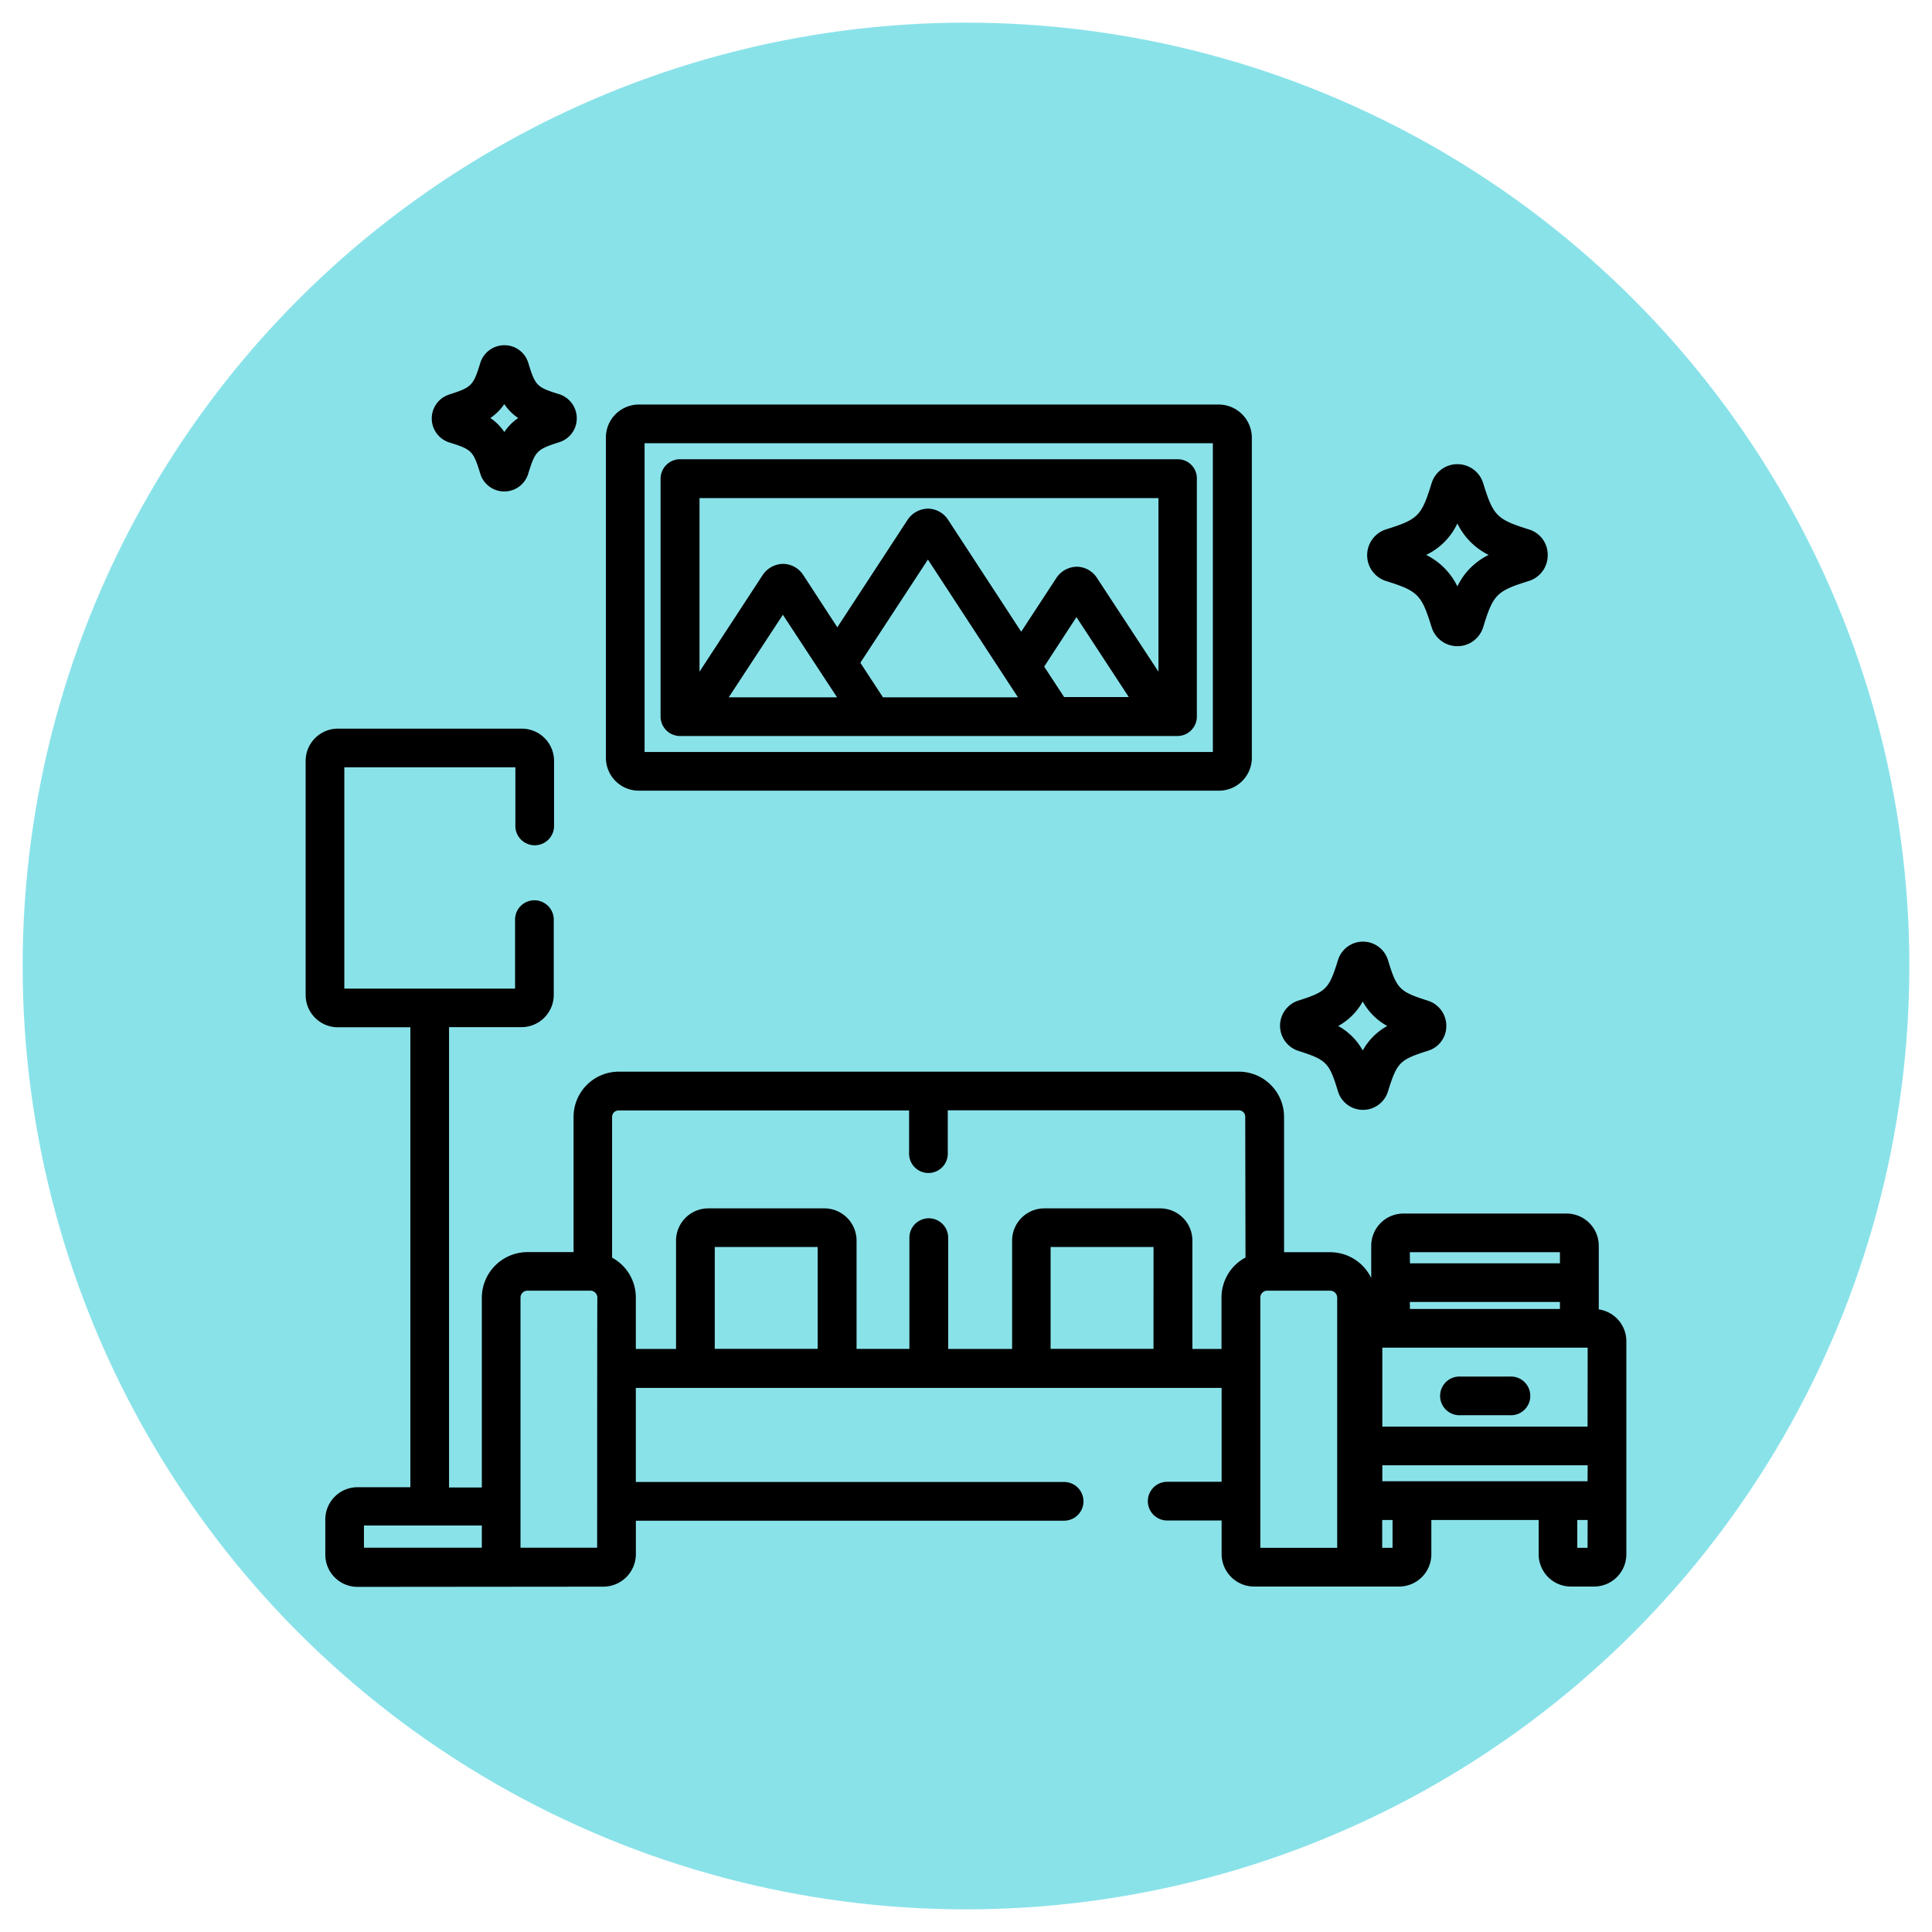 <svg xmlns="http://www.w3.org/2000/svg" id="Layer_1" data-name="Layer 1" viewBox="0 0 512 512"><circle cx="256" cy="256" r="250" fill="#8ae2e9"></circle><path d="M400.17,364.8H387a5.13,5.13,0,1,0,0,10.25h13.19a5.13,5.13,0,1,0,0-10.25Z"></path><path d="M423.69,347V330.14a8.55,8.55,0,0,0-8.55-8.54h-43.2a8.55,8.55,0,0,0-8.55,8.54v8.55a12.1,12.1,0,0,0-10.87-6.84H340.29V296a12,12,0,0,0-12-12H164a12,12,0,0,0-12,12v35.82H139.79a12.12,12.12,0,0,0-12.1,12.1V394.2H119v-122h19.21a8.55,8.55,0,0,0,8.54-8.54V243.94a5.13,5.13,0,1,0-10.25,0V262H91.25V203.34h45.33v15.31a5.13,5.13,0,1,0,10.25,0v-17a8.55,8.55,0,0,0-8.54-8.55H89.54A8.55,8.55,0,0,0,81,201.63V263.7a8.55,8.55,0,0,0,8.54,8.54h19.21V394.13h-14a8.54,8.54,0,0,0-8.54,8.54V412a8.54,8.54,0,0,0,8.54,8.54l65.15-.06a8.63,8.63,0,0,0,8.61-8.62V403H282a5.13,5.13,0,0,0,0-10.26H168.5V367.81H323.74v24.88H309.32a5.13,5.13,0,0,0,0,10.26h14.42v8.88a8.63,8.63,0,0,0,8.62,8.62h38.42a8.55,8.55,0,0,0,8.54-8.55v-9.09h28.44v9.09a8.55,8.55,0,0,0,8.54,8.55h6.16A8.55,8.55,0,0,0,431,411.9V355.5A8.54,8.54,0,0,0,423.69,347Zm-296,63.16H96.45v-5.88h31.24Zm30.56,0H137.94V343.88a1.84,1.84,0,0,1,1.85-1.84h16.68a1.87,1.87,0,0,1,1.84,1.84C158.25,343.88,158.25,410.19,158.25,410.19Zm58.44-52.7H189.42v-27h27.27Zm89,0H278.42v-27H305.7ZM330,333.29a12,12,0,0,0-6.29,10.59v13.61H316V328.78a8.55,8.55,0,0,0-8.54-8.55h-30.7a8.55,8.55,0,0,0-8.54,8.55v28.71H251.28V328A5.13,5.13,0,0,0,241,328v29.47H227V328.78a8.55,8.55,0,0,0-8.55-8.55H187.71a8.55,8.55,0,0,0-8.55,8.55v28.71H168.5V343.88a12,12,0,0,0-6.29-10.59V296a1.7,1.7,0,0,1,1.71-1.71h77v11.21a5.13,5.13,0,1,0,10.25,0V294.25h77A1.69,1.69,0,0,1,330,296l.07,37.33Zm24.34,76.9H334V343.88a1.84,1.84,0,0,1,1.84-1.84h16.68a1.88,1.88,0,0,1,1.85,1.84v66.31Zm19.28-78.34h39.78v2.94H373.65Zm0,13.19h39.78v1.85H373.65Zm-4.58,65.15h-2.74v-7.38h2.74Zm51.68,0H418v-7.38h2.74Zm0-17.64H366.33v-4.23h54.42Zm0-14.49H366.33V357.14h54.42Z"></path><path d="M323,107.21H169.32a8.73,8.73,0,0,0-8.75,8.75v84.83a8.72,8.72,0,0,0,8.75,8.75H323a8.72,8.72,0,0,0,8.75-8.75V116A8.8,8.8,0,0,0,323,107.21Zm-1.5,92.08H170.82V117.46h150.6v81.83Z"></path><path d="M378.43,265.2c-7.52-2.39-8.27-3.08-10.59-10.73a6.93,6.93,0,0,0-13.27,0c-2.39,7.65-3.07,8.34-10.59,10.73a7,7,0,0,0,0,13.26c7.52,2.4,8.27,3.08,10.59,10.74a6.93,6.93,0,0,0,13.27,0c2.39-7.66,3.07-8.34,10.59-10.74a6.83,6.83,0,0,0,4.86-6.63A7,7,0,0,0,378.43,265.2Zm-17.29,13.19a16.49,16.49,0,0,0-6.5-6.49,16.49,16.49,0,0,0,6.5-6.49,16.47,16.47,0,0,0,6.49,6.49A16.47,16.47,0,0,0,361.14,278.39Z"></path><path d="M405.16,140.3c-8.54-2.67-9.43-3.63-12.1-12.24a7.15,7.15,0,0,0-13.67,0c-2.67,8.68-3.56,9.57-12.1,12.24a7.18,7.18,0,0,0,0,13.67c8.54,2.66,9.43,3.62,12.1,12.23a7.15,7.15,0,0,0,13.67,0c2.67-8.68,3.56-9.57,12.1-12.23a7.12,7.12,0,0,0,5-6.84A7,7,0,0,0,405.16,140.3Zm-18.94,15.1a18.11,18.11,0,0,0-8.27-8.34,17.44,17.44,0,0,0,8.27-8.34,18.13,18.13,0,0,0,8.28,8.34A17.86,17.86,0,0,0,386.22,155.4Z"></path><path d="M148.2,104.47c-5.95-1.84-6.36-2.25-8.21-8.34a6.58,6.58,0,0,0-6.35-4.64,6.67,6.67,0,0,0-6.36,4.71c-1.85,6-2.26,6.43-8.2,8.34a6.67,6.67,0,0,0,0,12.72c5.94,1.84,6.35,2.25,8.2,8.27a6.64,6.64,0,0,0,12.71,0c1.85-6,2.26-6.43,8.21-8.34a6.61,6.61,0,0,0,4.65-6.36A6.7,6.7,0,0,0,148.2,104.47Zm-14.56,10a13.78,13.78,0,0,0-3.69-3.69,13.64,13.64,0,0,0,3.69-3.69,13.36,13.36,0,0,0,3.69,3.69A13.5,13.5,0,0,0,133.64,114.52Z"></path><path d="M312.12,121.7H180.19a5.17,5.17,0,0,0-5.13,5.13v63.09a5.17,5.17,0,0,0,5.13,5.13H312.05a5.16,5.16,0,0,0,5.13-5.13V126.83A5.06,5.06,0,0,0,312.12,121.7Zm-119,63.1,14.35-21.88,14.36,21.88Zm40.88,0h0l-6-9.16,17.91-27.35,23.86,36.51Zm17.29-47a6.44,6.44,0,0,0-5.4-3,6.61,6.61,0,0,0-5.4,3l-18.59,28.44-9-13.81a6.47,6.47,0,0,0-5.41-3,6.63,6.63,0,0,0-5.4,3L185.38,178V132H307v46l-16.27-24.81a6.43,6.43,0,0,0-5.4-3,6.6,6.6,0,0,0-5.4,3l-9.3,14.22Zm30.76,47h0l-5.33-8.14,8.55-13.12,13.87,21.19H282Z"></path></svg>